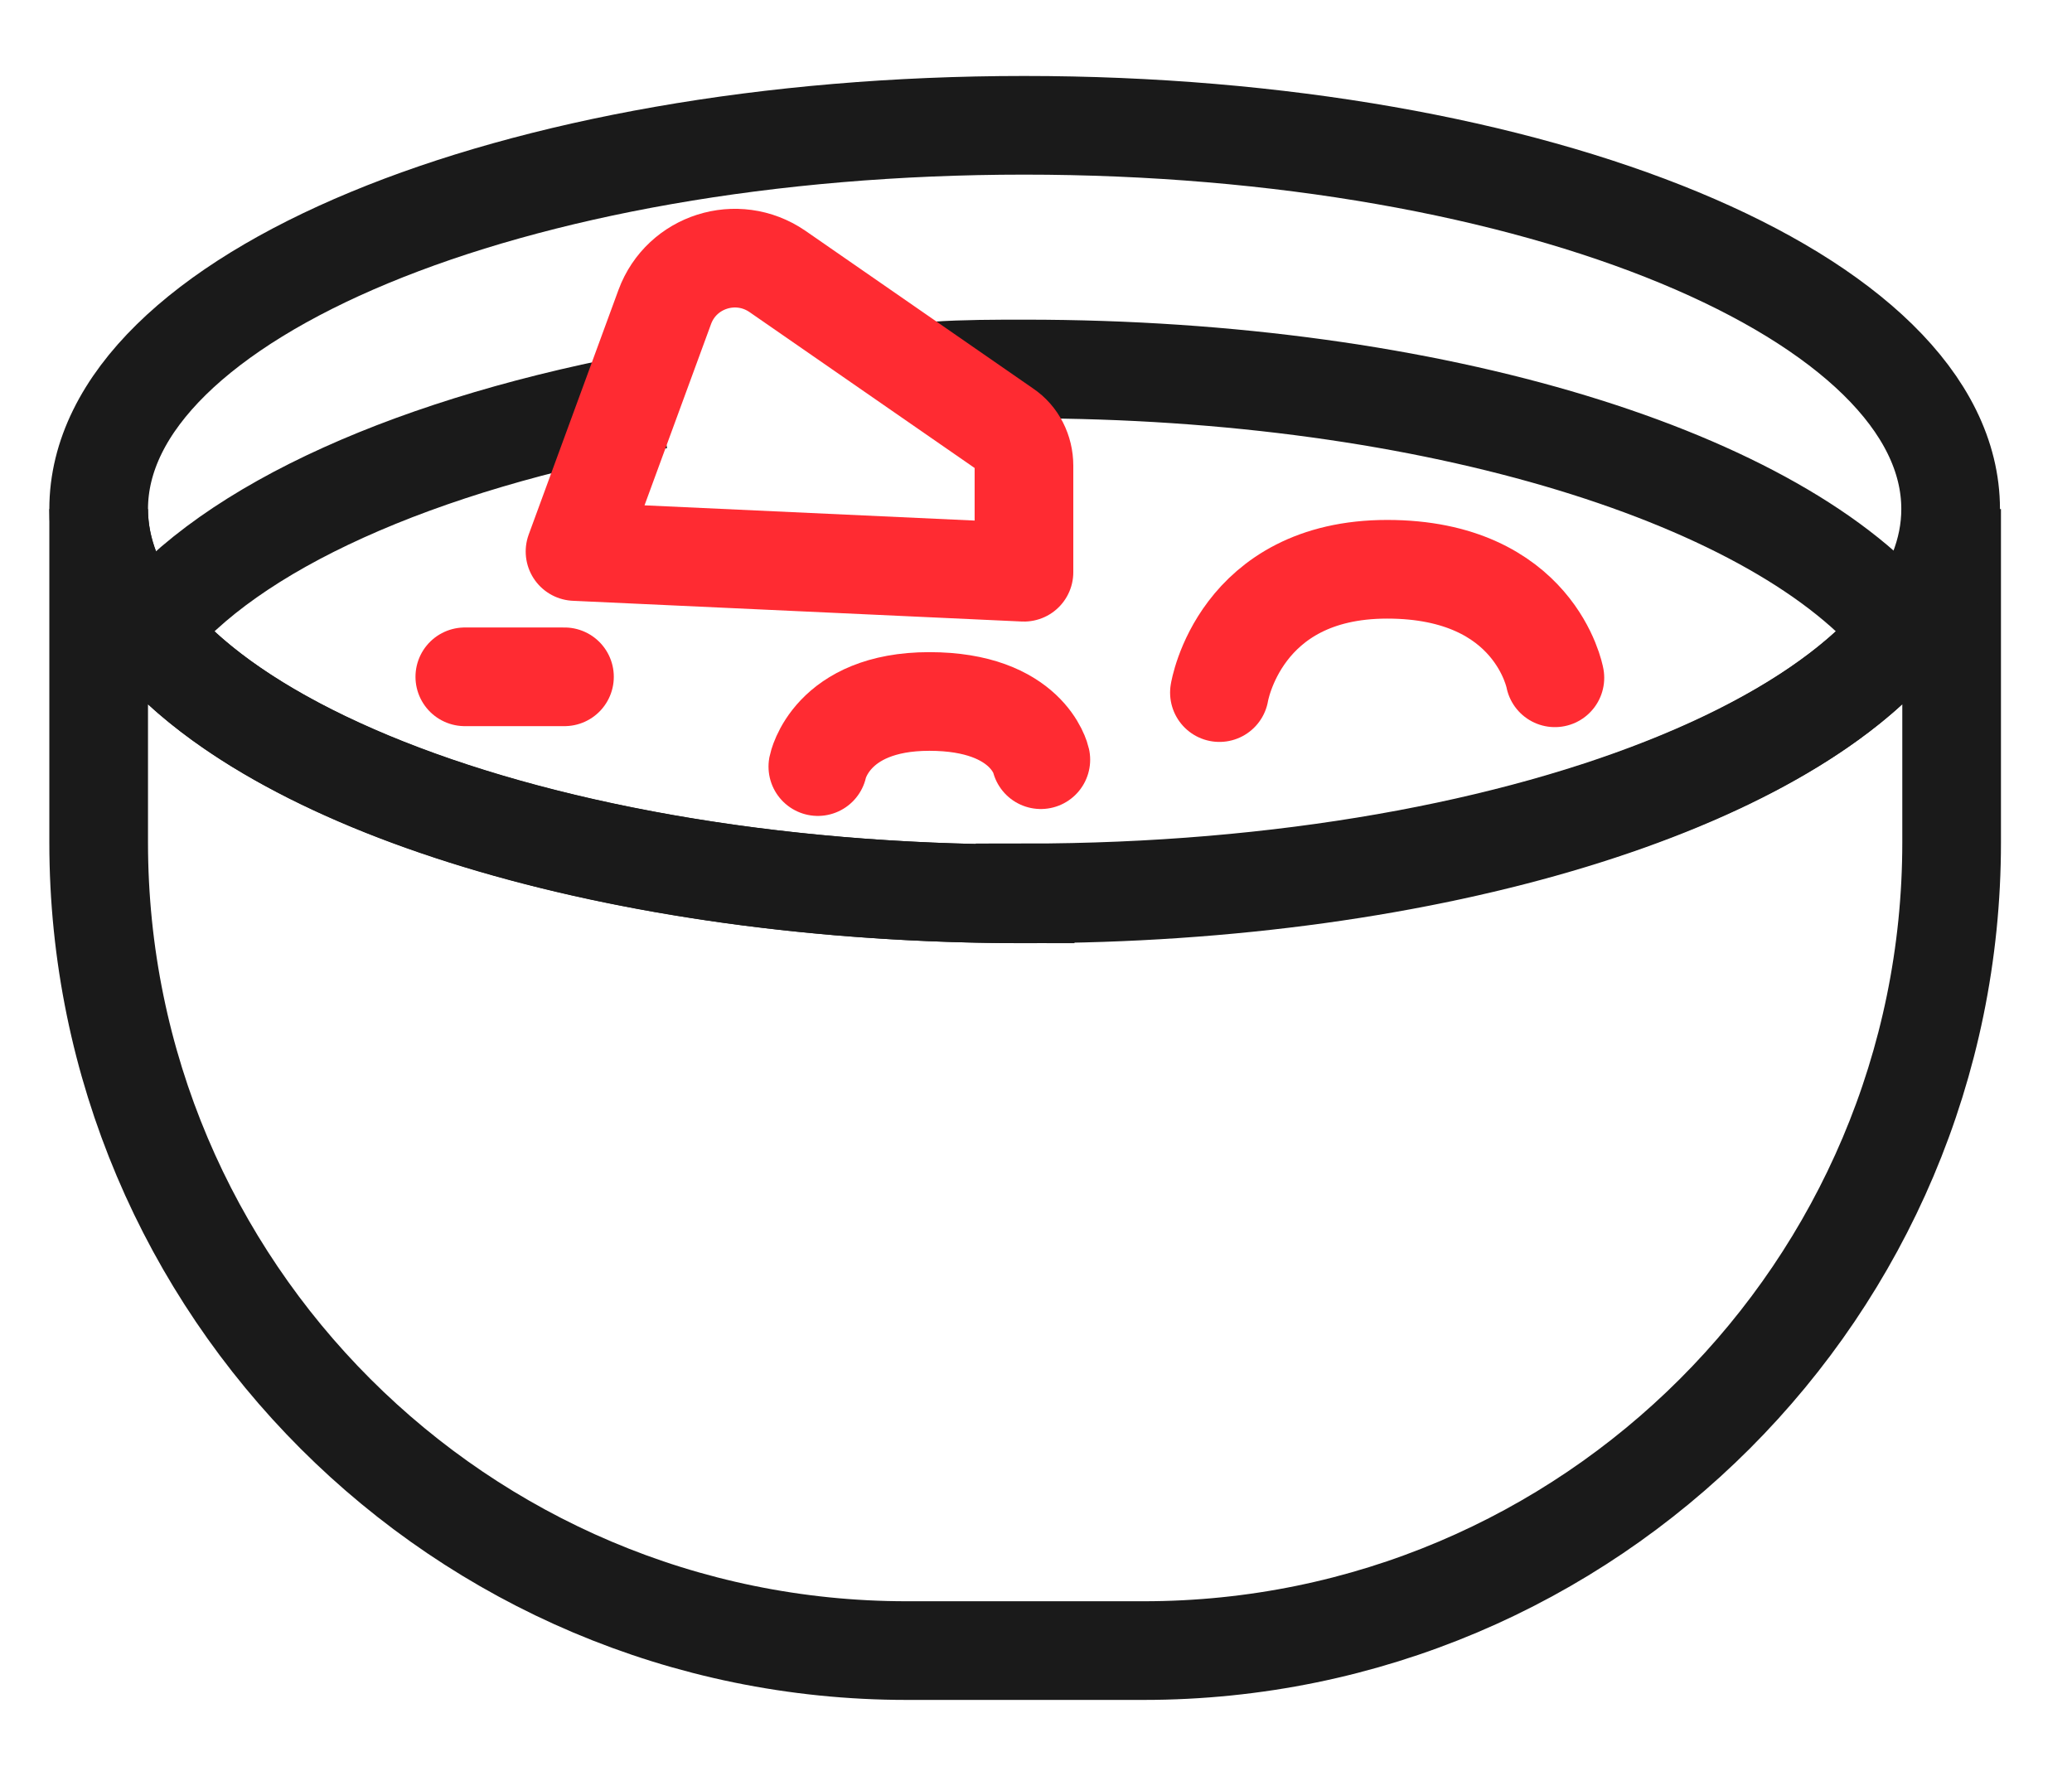 <?xml version="1.0" encoding="UTF-8"?>
<svg xmlns="http://www.w3.org/2000/svg" width="21" height="18" viewBox="0 0 21 18" fill="none">
  <path d="M10.39 9.06C5.2 9.06 1 7.31 1 5.16V8.54C1 13.06 4.67 16.73 9.19 16.73H11.59C16.11 16.73 19.78 13.06 19.78 8.54V5.16C19.78 7.31 15.58 9.05 10.39 9.05V9.06Z" stroke="#1A1A1A" stroke-miterlimit="10"></path>
  <path d="M19.29 6.39C19.6 6 19.77 5.59 19.77 5.16C19.77 3.01 15.57 1.27 10.38 1.27C5.19 1.27 1 3.01 1 5.16C1 5.59 1.17 6 1.48 6.39" stroke="#1A1A1A" stroke-miterlimit="10"></path>
  <path d="M6.672 4.05C4.232 4.49 2.332 5.34 1.492 6.4C2.732 7.95 6.242 9.06 10.392 9.06C14.542 9.06 18.052 7.94 19.292 6.4C18.052 4.85 14.542 3.74 10.392 3.74C10.082 3.74 9.782 3.74 9.482 3.76" stroke="#1A1A1A" stroke-miterlimit="10"></path>
  <path d="M5.828 5.59L6.738 3.11C6.908 2.65 7.468 2.47 7.878 2.75L10.188 4.35C10.308 4.43 10.378 4.57 10.378 4.72V5.8L5.828 5.59Z" stroke="#FF2B32" stroke-linecap="round" stroke-linejoin="round"></path>
  <path d="M12.359 7.02C12.359 7.02 12.559 5.77 14.059 5.77C15.559 5.77 15.759 6.87 15.759 6.87" stroke="#FF2B32" stroke-linecap="round" stroke-linejoin="round"></path>
  <path d="M8.289 7.77C8.289 7.77 8.419 7.11 9.419 7.11C10.419 7.11 10.549 7.7 10.549 7.7" stroke="#FF2B32" stroke-linecap="round" stroke-linejoin="round"></path>
  <path d="M4.711 6.86H5.721" stroke="#FF2B32" stroke-linecap="round" stroke-linejoin="round"></path>
</svg>
